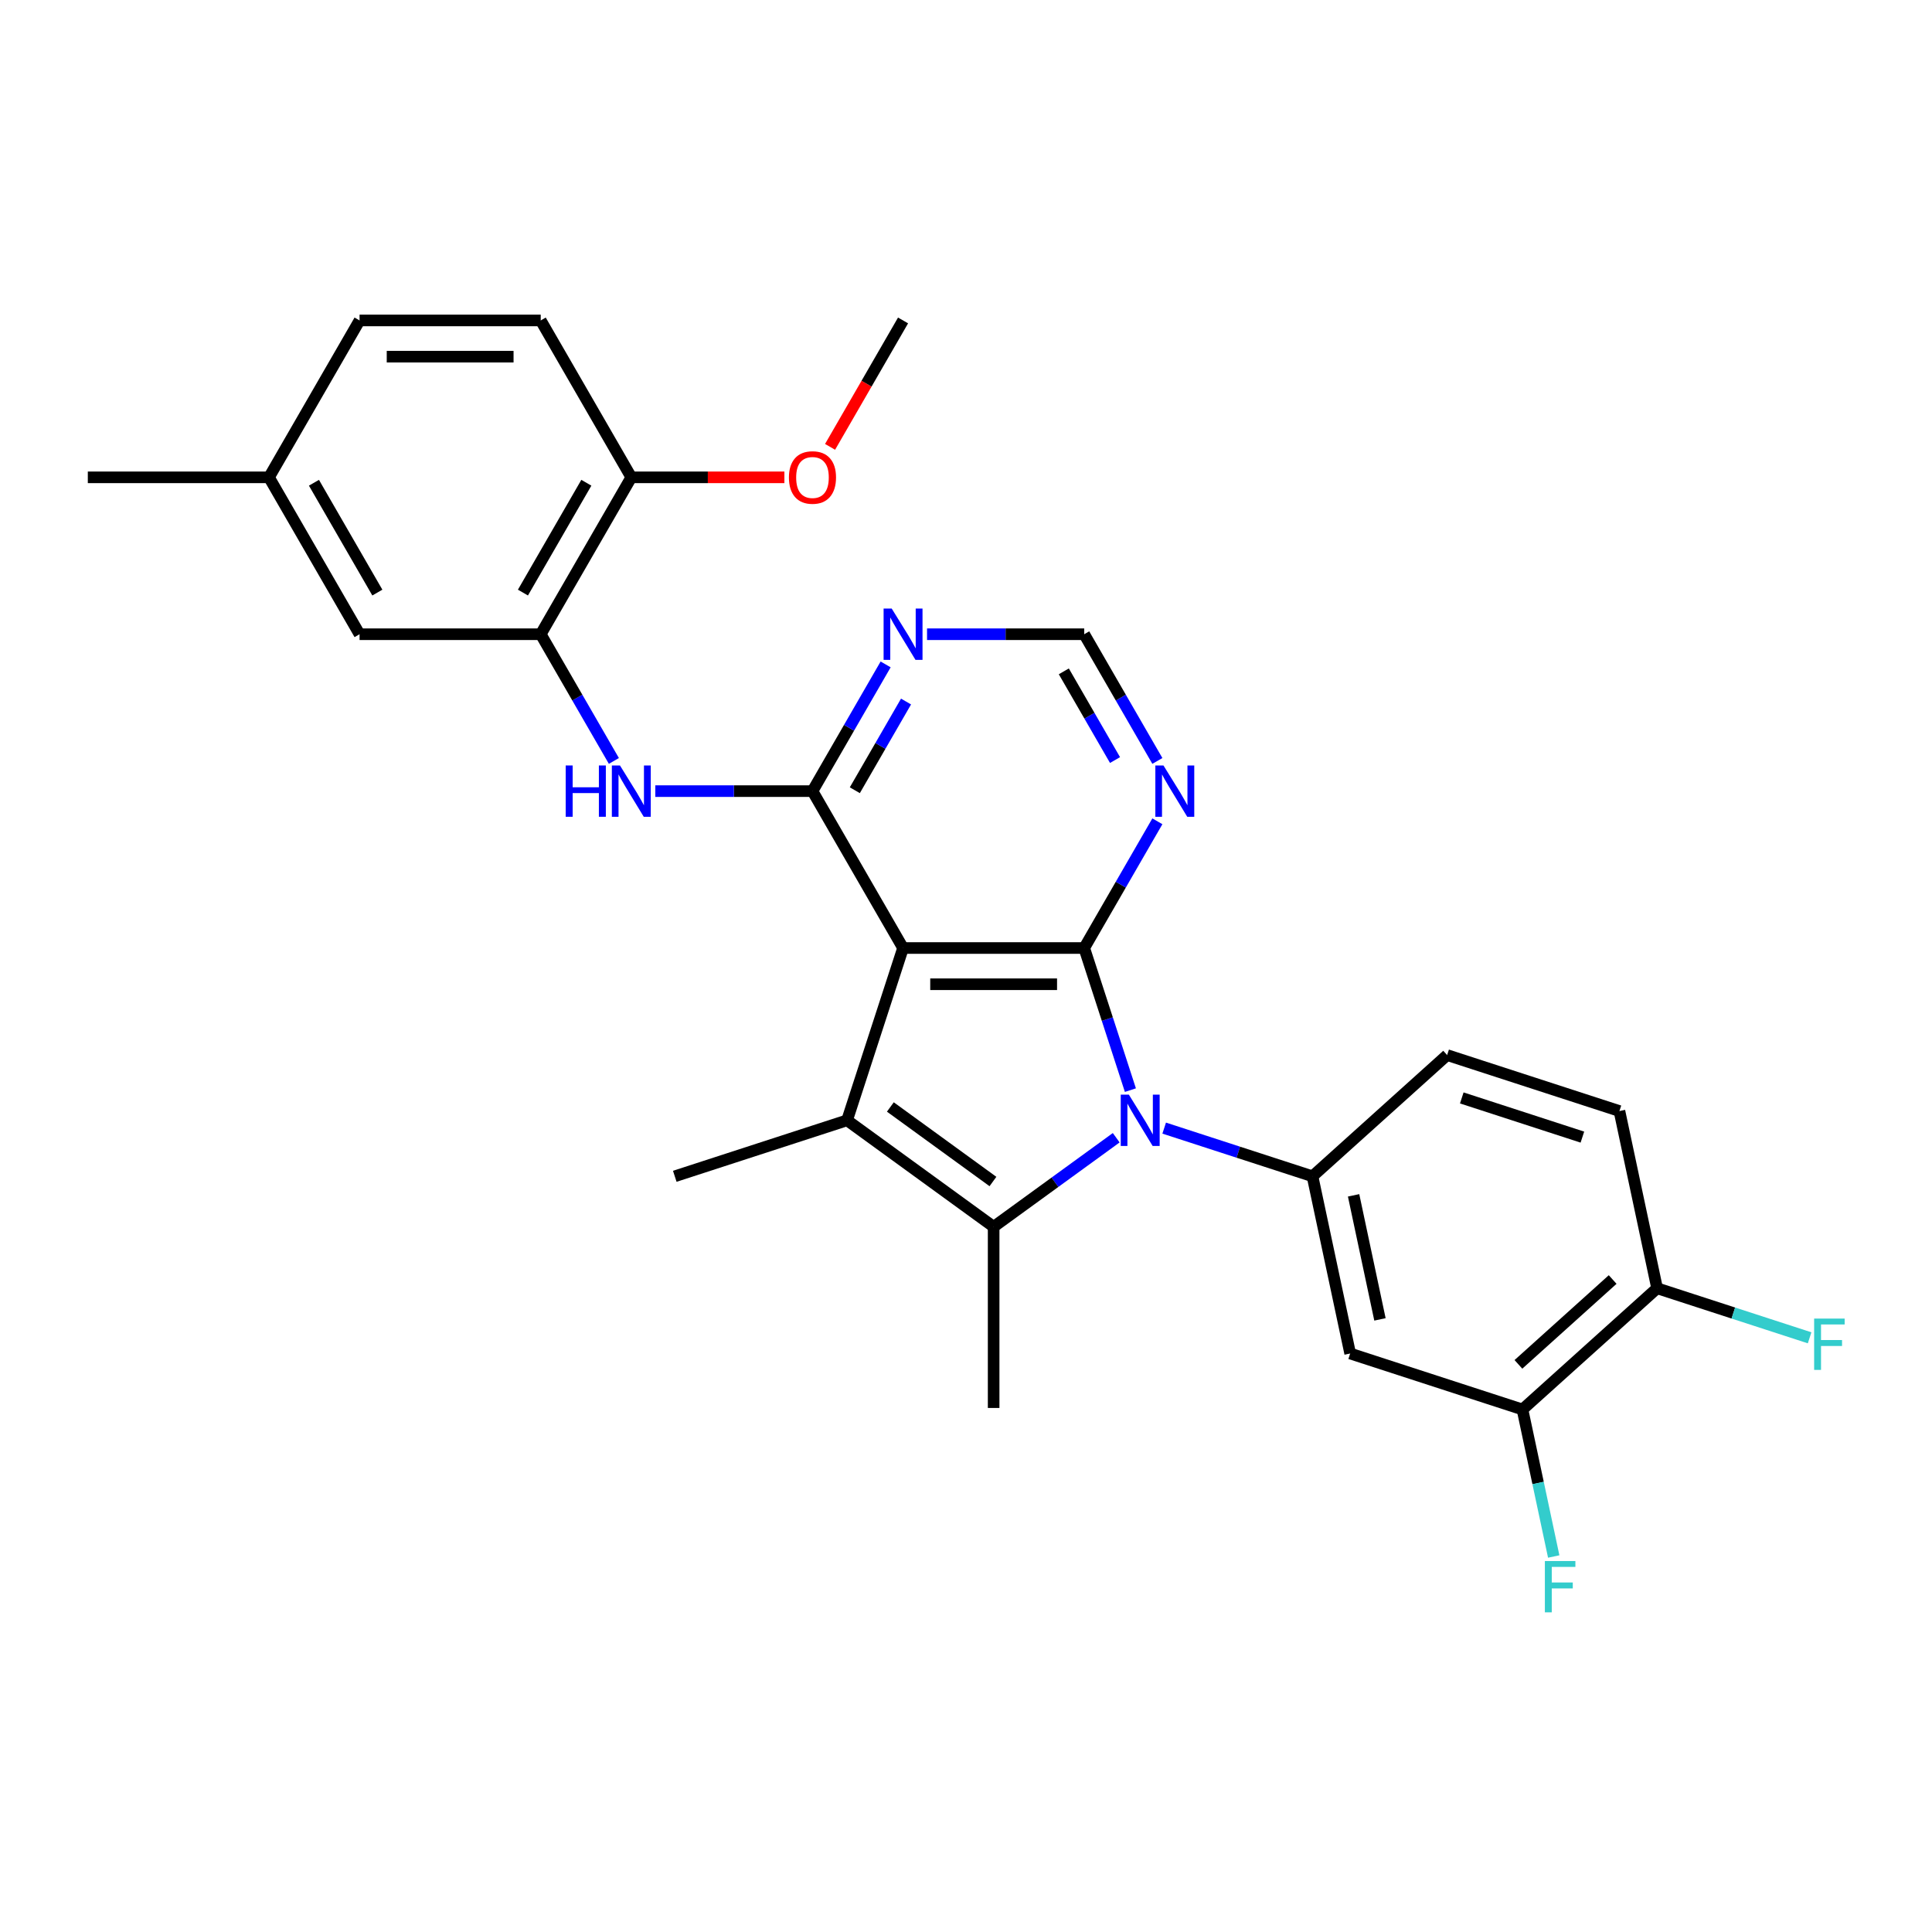<?xml version='1.0' encoding='iso-8859-1'?>
<svg version='1.1' baseProfile='full'
              xmlns='http://www.w3.org/2000/svg'
                      xmlns:rdkit='http://www.rdkit.org/xml'
                      xmlns:xlink='http://www.w3.org/1999/xlink'
                  xml:space='preserve'
width='1000px' height='1000px' viewBox='0 0 1000 1000'>
<!-- END OF HEADER -->
<rect style='opacity:1.0;fill:#FFFFFF;stroke:none' width='1000' height='1000' x='0' y='0'> </rect>
<path class='bond-1' d='M 585.092,564.25 L 573.142,527.47' style='fill:none;fill-rule:evenodd;stroke:#0000FF;stroke-width:6px;stroke-linecap:butt;stroke-linejoin:miter;stroke-opacity:1' />
<path class='bond-1' d='M 573.142,527.47 L 561.191,490.691' style='fill:none;fill-rule:evenodd;stroke:#000000;stroke-width:6px;stroke-linecap:butt;stroke-linejoin:miter;stroke-opacity:1' />
<path class='bond-2' d='M 577.753,588.892 L 546.029,611.94' style='fill:none;fill-rule:evenodd;stroke:#0000FF;stroke-width:6px;stroke-linecap:butt;stroke-linejoin:miter;stroke-opacity:1' />
<path class='bond-2' d='M 546.029,611.94 L 514.306,634.988' style='fill:none;fill-rule:evenodd;stroke:#000000;stroke-width:6px;stroke-linecap:butt;stroke-linejoin:miter;stroke-opacity:1' />
<path class='bond-5' d='M 602.583,583.906 L 640.966,596.377' style='fill:none;fill-rule:evenodd;stroke:#0000FF;stroke-width:6px;stroke-linecap:butt;stroke-linejoin:miter;stroke-opacity:1' />
<path class='bond-5' d='M 640.966,596.377 L 679.349,608.848' style='fill:none;fill-rule:evenodd;stroke:#000000;stroke-width:6px;stroke-linecap:butt;stroke-linejoin:miter;stroke-opacity:1' />
<path class='bond-0' d='M 467.421,490.691 L 561.191,490.691' style='fill:none;fill-rule:evenodd;stroke:#000000;stroke-width:6px;stroke-linecap:butt;stroke-linejoin:miter;stroke-opacity:1' />
<path class='bond-0' d='M 481.487,509.445 L 547.126,509.445' style='fill:none;fill-rule:evenodd;stroke:#000000;stroke-width:6px;stroke-linecap:butt;stroke-linejoin:miter;stroke-opacity:1' />
<path class='bond-4' d='M 467.421,490.691 L 420.536,409.483' style='fill:none;fill-rule:evenodd;stroke:#000000;stroke-width:6px;stroke-linecap:butt;stroke-linejoin:miter;stroke-opacity:1' />
<path class='bond-28' d='M 467.421,490.691 L 438.444,579.872' style='fill:none;fill-rule:evenodd;stroke:#000000;stroke-width:6px;stroke-linecap:butt;stroke-linejoin:miter;stroke-opacity:1' />
<path class='bond-7' d='M 561.191,490.691 L 580.124,457.898' style='fill:none;fill-rule:evenodd;stroke:#000000;stroke-width:6px;stroke-linecap:butt;stroke-linejoin:miter;stroke-opacity:1' />
<path class='bond-7' d='M 580.124,457.898 L 599.057,425.105' style='fill:none;fill-rule:evenodd;stroke:#0000FF;stroke-width:6px;stroke-linecap:butt;stroke-linejoin:miter;stroke-opacity:1' />
<path class='bond-3' d='M 514.306,634.988 L 438.444,579.872' style='fill:none;fill-rule:evenodd;stroke:#000000;stroke-width:6px;stroke-linecap:butt;stroke-linejoin:miter;stroke-opacity:1' />
<path class='bond-3' d='M 513.95,611.549 L 460.847,572.967' style='fill:none;fill-rule:evenodd;stroke:#000000;stroke-width:6px;stroke-linecap:butt;stroke-linejoin:miter;stroke-opacity:1' />
<path class='bond-19' d='M 514.306,634.988 L 514.306,728.759' style='fill:none;fill-rule:evenodd;stroke:#000000;stroke-width:6px;stroke-linecap:butt;stroke-linejoin:miter;stroke-opacity:1' />
<path class='bond-20' d='M 438.444,579.872 L 349.263,608.848' style='fill:none;fill-rule:evenodd;stroke:#000000;stroke-width:6px;stroke-linecap:butt;stroke-linejoin:miter;stroke-opacity:1' />
<path class='bond-6' d='M 420.536,409.483 L 379.858,409.483' style='fill:none;fill-rule:evenodd;stroke:#000000;stroke-width:6px;stroke-linecap:butt;stroke-linejoin:miter;stroke-opacity:1' />
<path class='bond-6' d='M 379.858,409.483 L 339.181,409.483' style='fill:none;fill-rule:evenodd;stroke:#0000FF;stroke-width:6px;stroke-linecap:butt;stroke-linejoin:miter;stroke-opacity:1' />
<path class='bond-30' d='M 420.536,409.483 L 439.469,376.691' style='fill:none;fill-rule:evenodd;stroke:#000000;stroke-width:6px;stroke-linecap:butt;stroke-linejoin:miter;stroke-opacity:1' />
<path class='bond-30' d='M 439.469,376.691 L 458.402,343.898' style='fill:none;fill-rule:evenodd;stroke:#0000FF;stroke-width:6px;stroke-linecap:butt;stroke-linejoin:miter;stroke-opacity:1' />
<path class='bond-30' d='M 442.457,409.023 L 455.71,386.068' style='fill:none;fill-rule:evenodd;stroke:#000000;stroke-width:6px;stroke-linecap:butt;stroke-linejoin:miter;stroke-opacity:1' />
<path class='bond-30' d='M 455.71,386.068 L 468.963,363.113' style='fill:none;fill-rule:evenodd;stroke:#0000FF;stroke-width:6px;stroke-linecap:butt;stroke-linejoin:miter;stroke-opacity:1' />
<path class='bond-9' d='M 679.349,608.848 L 698.845,700.569' style='fill:none;fill-rule:evenodd;stroke:#000000;stroke-width:6px;stroke-linecap:butt;stroke-linejoin:miter;stroke-opacity:1' />
<path class='bond-9' d='M 700.617,618.707 L 714.265,682.912' style='fill:none;fill-rule:evenodd;stroke:#000000;stroke-width:6px;stroke-linecap:butt;stroke-linejoin:miter;stroke-opacity:1' />
<path class='bond-14' d='M 679.349,608.848 L 749.034,546.104' style='fill:none;fill-rule:evenodd;stroke:#000000;stroke-width:6px;stroke-linecap:butt;stroke-linejoin:miter;stroke-opacity:1' />
<path class='bond-10' d='M 317.746,393.861 L 298.813,361.068' style='fill:none;fill-rule:evenodd;stroke:#0000FF;stroke-width:6px;stroke-linecap:butt;stroke-linejoin:miter;stroke-opacity:1' />
<path class='bond-10' d='M 298.813,361.068 L 279.88,328.276' style='fill:none;fill-rule:evenodd;stroke:#000000;stroke-width:6px;stroke-linecap:butt;stroke-linejoin:miter;stroke-opacity:1' />
<path class='bond-12' d='M 599.057,393.861 L 580.124,361.068' style='fill:none;fill-rule:evenodd;stroke:#0000FF;stroke-width:6px;stroke-linecap:butt;stroke-linejoin:miter;stroke-opacity:1' />
<path class='bond-12' d='M 580.124,361.068 L 561.191,328.276' style='fill:none;fill-rule:evenodd;stroke:#000000;stroke-width:6px;stroke-linecap:butt;stroke-linejoin:miter;stroke-opacity:1' />
<path class='bond-12' d='M 577.136,393.4 L 563.883,370.446' style='fill:none;fill-rule:evenodd;stroke:#0000FF;stroke-width:6px;stroke-linecap:butt;stroke-linejoin:miter;stroke-opacity:1' />
<path class='bond-12' d='M 563.883,370.446 L 550.63,347.491' style='fill:none;fill-rule:evenodd;stroke:#000000;stroke-width:6px;stroke-linecap:butt;stroke-linejoin:miter;stroke-opacity:1' />
<path class='bond-8' d='M 479.836,328.276 L 520.514,328.276' style='fill:none;fill-rule:evenodd;stroke:#0000FF;stroke-width:6px;stroke-linecap:butt;stroke-linejoin:miter;stroke-opacity:1' />
<path class='bond-8' d='M 520.514,328.276 L 561.191,328.276' style='fill:none;fill-rule:evenodd;stroke:#000000;stroke-width:6px;stroke-linecap:butt;stroke-linejoin:miter;stroke-opacity:1' />
<path class='bond-11' d='M 698.845,700.569 L 788.026,729.546' style='fill:none;fill-rule:evenodd;stroke:#000000;stroke-width:6px;stroke-linecap:butt;stroke-linejoin:miter;stroke-opacity:1' />
<path class='bond-13' d='M 279.88,328.276 L 326.766,247.068' style='fill:none;fill-rule:evenodd;stroke:#000000;stroke-width:6px;stroke-linecap:butt;stroke-linejoin:miter;stroke-opacity:1' />
<path class='bond-13' d='M 270.672,306.718 L 303.491,249.872' style='fill:none;fill-rule:evenodd;stroke:#000000;stroke-width:6px;stroke-linecap:butt;stroke-linejoin:miter;stroke-opacity:1' />
<path class='bond-16' d='M 279.88,328.276 L 186.11,328.276' style='fill:none;fill-rule:evenodd;stroke:#000000;stroke-width:6px;stroke-linecap:butt;stroke-linejoin:miter;stroke-opacity:1' />
<path class='bond-21' d='M 788.026,729.546 L 796.113,767.596' style='fill:none;fill-rule:evenodd;stroke:#000000;stroke-width:6px;stroke-linecap:butt;stroke-linejoin:miter;stroke-opacity:1' />
<path class='bond-21' d='M 796.113,767.596 L 804.201,805.645' style='fill:none;fill-rule:evenodd;stroke:#33CCCC;stroke-width:6px;stroke-linecap:butt;stroke-linejoin:miter;stroke-opacity:1' />
<path class='bond-29' d='M 788.026,729.546 L 857.711,666.802' style='fill:none;fill-rule:evenodd;stroke:#000000;stroke-width:6px;stroke-linecap:butt;stroke-linejoin:miter;stroke-opacity:1' />
<path class='bond-29' d='M 785.929,706.197 L 834.709,662.276' style='fill:none;fill-rule:evenodd;stroke:#000000;stroke-width:6px;stroke-linecap:butt;stroke-linejoin:miter;stroke-opacity:1' />
<path class='bond-18' d='M 326.766,247.068 L 279.88,165.861' style='fill:none;fill-rule:evenodd;stroke:#000000;stroke-width:6px;stroke-linecap:butt;stroke-linejoin:miter;stroke-opacity:1' />
<path class='bond-25' d='M 326.766,247.068 L 366.383,247.068' style='fill:none;fill-rule:evenodd;stroke:#000000;stroke-width:6px;stroke-linecap:butt;stroke-linejoin:miter;stroke-opacity:1' />
<path class='bond-25' d='M 366.383,247.068 L 406.001,247.068' style='fill:none;fill-rule:evenodd;stroke:#FF0000;stroke-width:6px;stroke-linecap:butt;stroke-linejoin:miter;stroke-opacity:1' />
<path class='bond-17' d='M 749.034,546.104 L 838.215,575.08' style='fill:none;fill-rule:evenodd;stroke:#000000;stroke-width:6px;stroke-linecap:butt;stroke-linejoin:miter;stroke-opacity:1' />
<path class='bond-17' d='M 756.616,568.286 L 819.042,588.57' style='fill:none;fill-rule:evenodd;stroke:#000000;stroke-width:6px;stroke-linecap:butt;stroke-linejoin:miter;stroke-opacity:1' />
<path class='bond-15' d='M 857.711,666.802 L 838.215,575.08' style='fill:none;fill-rule:evenodd;stroke:#000000;stroke-width:6px;stroke-linecap:butt;stroke-linejoin:miter;stroke-opacity:1' />
<path class='bond-23' d='M 857.711,666.802 L 897.181,679.626' style='fill:none;fill-rule:evenodd;stroke:#000000;stroke-width:6px;stroke-linecap:butt;stroke-linejoin:miter;stroke-opacity:1' />
<path class='bond-23' d='M 897.181,679.626 L 936.652,692.451' style='fill:none;fill-rule:evenodd;stroke:#33CCCC;stroke-width:6px;stroke-linecap:butt;stroke-linejoin:miter;stroke-opacity:1' />
<path class='bond-22' d='M 186.11,328.276 L 139.225,247.068' style='fill:none;fill-rule:evenodd;stroke:#000000;stroke-width:6px;stroke-linecap:butt;stroke-linejoin:miter;stroke-opacity:1' />
<path class='bond-22' d='M 195.319,306.718 L 162.499,249.872' style='fill:none;fill-rule:evenodd;stroke:#000000;stroke-width:6px;stroke-linecap:butt;stroke-linejoin:miter;stroke-opacity:1' />
<path class='bond-31' d='M 279.88,165.861 L 186.11,165.861' style='fill:none;fill-rule:evenodd;stroke:#000000;stroke-width:6px;stroke-linecap:butt;stroke-linejoin:miter;stroke-opacity:1' />
<path class='bond-31' d='M 265.815,184.615 L 200.176,184.615' style='fill:none;fill-rule:evenodd;stroke:#000000;stroke-width:6px;stroke-linecap:butt;stroke-linejoin:miter;stroke-opacity:1' />
<path class='bond-24' d='M 139.225,247.068 L 186.11,165.861' style='fill:none;fill-rule:evenodd;stroke:#000000;stroke-width:6px;stroke-linecap:butt;stroke-linejoin:miter;stroke-opacity:1' />
<path class='bond-26' d='M 139.225,247.068 L 45.455,247.068' style='fill:none;fill-rule:evenodd;stroke:#000000;stroke-width:6px;stroke-linecap:butt;stroke-linejoin:miter;stroke-opacity:1' />
<path class='bond-27' d='M 429.642,231.296 L 448.531,198.579' style='fill:none;fill-rule:evenodd;stroke:#FF0000;stroke-width:6px;stroke-linecap:butt;stroke-linejoin:miter;stroke-opacity:1' />
<path class='bond-27' d='M 448.531,198.579 L 467.421,165.861' style='fill:none;fill-rule:evenodd;stroke:#000000;stroke-width:6px;stroke-linecap:butt;stroke-linejoin:miter;stroke-opacity:1' />
<path  class='atom-0' d='M 584.298 566.594
L 593 580.659
Q 593.862 582.047, 595.25 584.56
Q 596.638 587.073, 596.713 587.223
L 596.713 566.594
L 600.239 566.594
L 600.239 593.15
L 596.601 593.15
L 587.261 577.771
Q 586.173 575.971, 585.011 573.908
Q 583.885 571.845, 583.548 571.207
L 583.548 593.15
L 580.097 593.15
L 580.097 566.594
L 584.298 566.594
' fill='#0000FF'/>
<path  class='atom-7' d='M 292.802 396.205
L 296.403 396.205
L 296.403 407.495
L 309.981 407.495
L 309.981 396.205
L 313.581 396.205
L 313.581 422.761
L 309.981 422.761
L 309.981 410.496
L 296.403 410.496
L 296.403 422.761
L 292.802 422.761
L 292.802 396.205
' fill='#0000FF'/>
<path  class='atom-7' d='M 320.895 396.205
L 329.597 410.271
Q 330.46 411.659, 331.848 414.172
Q 333.236 416.685, 333.311 416.835
L 333.311 396.205
L 336.836 396.205
L 336.836 422.761
L 333.198 422.761
L 323.859 407.383
Q 322.771 405.582, 321.608 403.52
Q 320.483 401.457, 320.145 400.819
L 320.145 422.761
L 316.695 422.761
L 316.695 396.205
L 320.895 396.205
' fill='#0000FF'/>
<path  class='atom-8' d='M 602.206 396.205
L 610.908 410.271
Q 611.771 411.659, 613.159 414.172
Q 614.547 416.685, 614.622 416.835
L 614.622 396.205
L 618.147 396.205
L 618.147 422.761
L 614.509 422.761
L 605.17 407.383
Q 604.082 405.582, 602.919 403.52
Q 601.794 401.457, 601.456 400.819
L 601.456 422.761
L 598.006 422.761
L 598.006 396.205
L 602.206 396.205
' fill='#0000FF'/>
<path  class='atom-9' d='M 461.551 314.998
L 470.253 329.063
Q 471.116 330.451, 472.503 332.964
Q 473.891 335.477, 473.966 335.627
L 473.966 314.998
L 477.492 314.998
L 477.492 341.554
L 473.854 341.554
L 464.514 326.175
Q 463.426 324.375, 462.264 322.312
Q 461.138 320.249, 460.801 319.611
L 460.801 341.554
L 457.35 341.554
L 457.35 314.998
L 461.551 314.998
' fill='#0000FF'/>
<path  class='atom-22' d='M 799.626 807.989
L 815.417 807.989
L 815.417 811.028
L 803.189 811.028
L 803.189 819.092
L 814.067 819.092
L 814.067 822.168
L 803.189 822.168
L 803.189 834.545
L 799.626 834.545
L 799.626 807.989
' fill='#33CCCC'/>
<path  class='atom-24' d='M 938.996 682.5
L 954.787 682.5
L 954.787 685.538
L 942.559 685.538
L 942.559 693.603
L 953.437 693.603
L 953.437 696.678
L 942.559 696.678
L 942.559 709.056
L 938.996 709.056
L 938.996 682.5
' fill='#33CCCC'/>
<path  class='atom-26' d='M 408.346 247.143
Q 408.346 240.767, 411.496 237.204
Q 414.647 233.64, 420.536 233.64
Q 426.425 233.64, 429.575 237.204
Q 432.726 240.767, 432.726 247.143
Q 432.726 253.595, 429.538 257.271
Q 426.35 260.909, 420.536 260.909
Q 414.685 260.909, 411.496 257.271
Q 408.346 253.632, 408.346 247.143
M 420.536 257.908
Q 424.587 257.908, 426.762 255.208
Q 428.975 252.47, 428.975 247.143
Q 428.975 241.93, 426.762 239.304
Q 424.587 236.641, 420.536 236.641
Q 416.485 236.641, 414.272 239.267
Q 412.097 241.892, 412.097 247.143
Q 412.097 252.507, 414.272 255.208
Q 416.485 257.908, 420.536 257.908
' fill='#FF0000'/>
</svg>
